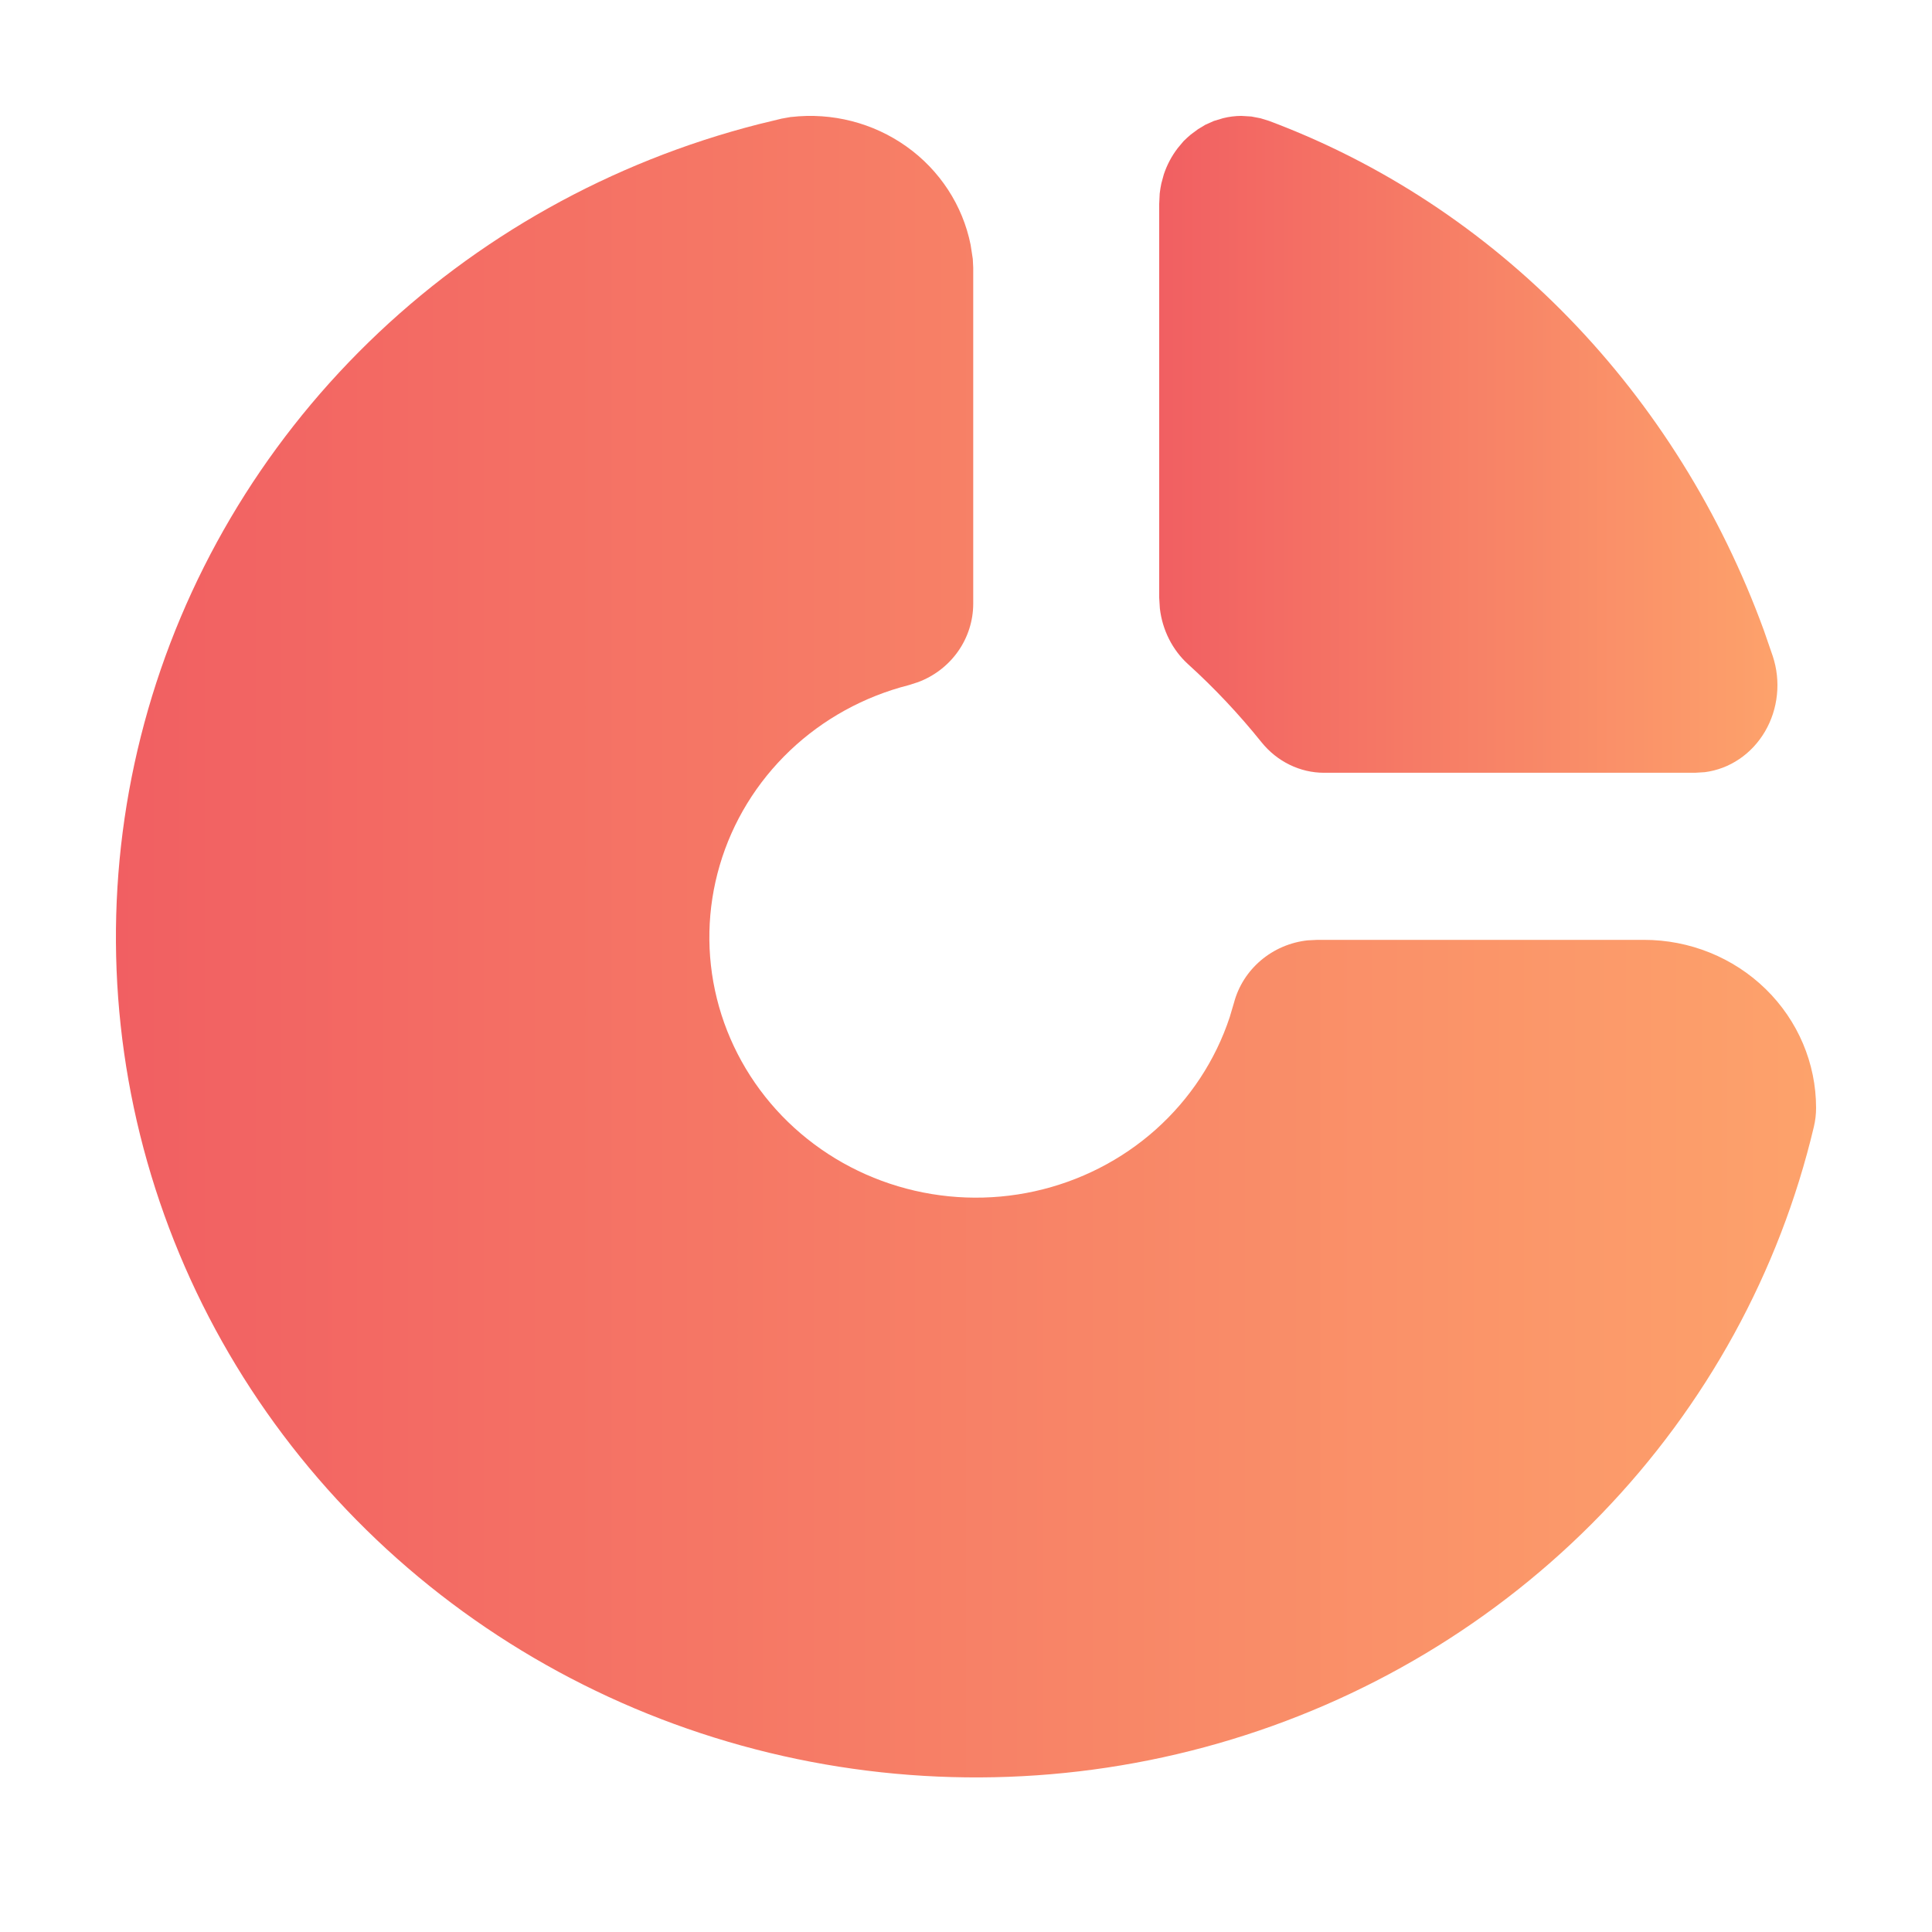 <svg width="70" height="70" viewBox="0 0 70 70" fill="none" xmlns="http://www.w3.org/2000/svg">
<g clip-path="url(#clip0_4213_4419)">
<path d="M28.665 4.239C30.147 4.068 31.64 4.451 32.846 5.31C34.052 6.169 34.881 7.442 35.168 8.873L35.246 9.381L35.262 9.698V21.875C35.261 22.49 35.07 23.091 34.714 23.598C34.357 24.105 33.852 24.495 33.264 24.715L32.931 24.822C31.307 25.235 29.821 26.053 28.619 27.197C27.417 28.342 26.541 29.772 26.078 31.348C25.614 32.923 25.578 34.589 25.974 36.182C26.37 37.776 27.184 39.24 28.335 40.433C29.487 41.625 30.937 42.504 32.542 42.982C34.147 43.461 35.852 43.523 37.488 43.162C39.125 42.801 40.638 42.03 41.877 40.924C43.115 39.818 44.038 38.416 44.554 36.856L44.71 36.33C44.868 35.734 45.208 35.2 45.683 34.797C46.159 34.393 46.748 34.14 47.374 34.071L47.726 34.053H59.568C61.221 34.053 62.806 34.694 63.975 35.836C65.144 36.978 65.8 38.526 65.8 40.141C65.8 40.373 65.773 40.604 65.719 40.829C64.472 46.086 61.817 50.924 58.027 54.849C54.236 58.773 49.446 61.643 44.147 63.164C38.848 64.686 33.23 64.803 27.869 63.506C22.508 62.208 17.596 59.542 13.636 55.78C9.677 52.018 6.812 47.295 5.335 42.096C3.858 36.897 3.822 31.407 5.231 26.19C6.64 20.972 9.443 16.214 13.353 12.403C17.263 8.592 22.14 5.865 27.484 4.501L28.325 4.297L28.668 4.236L28.665 4.239Z" fill="url(#paint0_linear_4213_4419)"/>
<path d="M44.315 4.282C44.53 4.228 44.751 4.201 44.972 4.199L45.336 4.221L45.671 4.285L45.978 4.38C50.043 5.9 53.751 8.337 56.846 11.524C59.941 14.71 62.35 18.57 63.908 22.839L64.23 23.772C64.379 24.221 64.431 24.699 64.382 25.171C64.334 25.644 64.186 26.099 63.95 26.502C63.713 26.906 63.395 27.248 63.017 27.503C62.64 27.758 62.214 27.92 61.769 27.977L61.414 27.999H47.974C47.542 27.999 47.116 27.9 46.724 27.708C46.332 27.517 45.984 27.237 45.704 26.889C44.889 25.874 44 24.93 43.045 24.064C42.48 23.55 42.116 22.831 42.024 22.046L42 21.653V7.388L42.018 7.014C42.033 6.881 42.054 6.76 42.078 6.646L42.167 6.319C42.282 5.974 42.452 5.653 42.669 5.37L42.881 5.116C42.971 5.027 43.054 4.951 43.141 4.878L43.41 4.678L43.673 4.52L43.98 4.383L44.315 4.282Z" fill="url(#paint1_linear_4213_4419)"/>
</g>
<defs>
<linearGradient id="paint0_linear_4213_4419" x1="4.2" y1="38.978" x2="65.8" y2="38.978" gradientUnits="userSpaceOnUse">
<stop stop-color="#F15F62"/>
<stop offset="1" stop-color="#FDA26B"/>
</linearGradient>
<linearGradient id="paint1_linear_4213_4419" x1="42" y1="17.949" x2="64.4" y2="17.949" gradientUnits="userSpaceOnUse">
<stop stop-color="#F15F62"/>
<stop offset="1" stop-color="#FDA26B"/>
</linearGradient>
<clipPath id="clip0_4213_4419">
<rect width="70" height="70" fill="white"/>
</clipPath>
</defs>
</svg>
